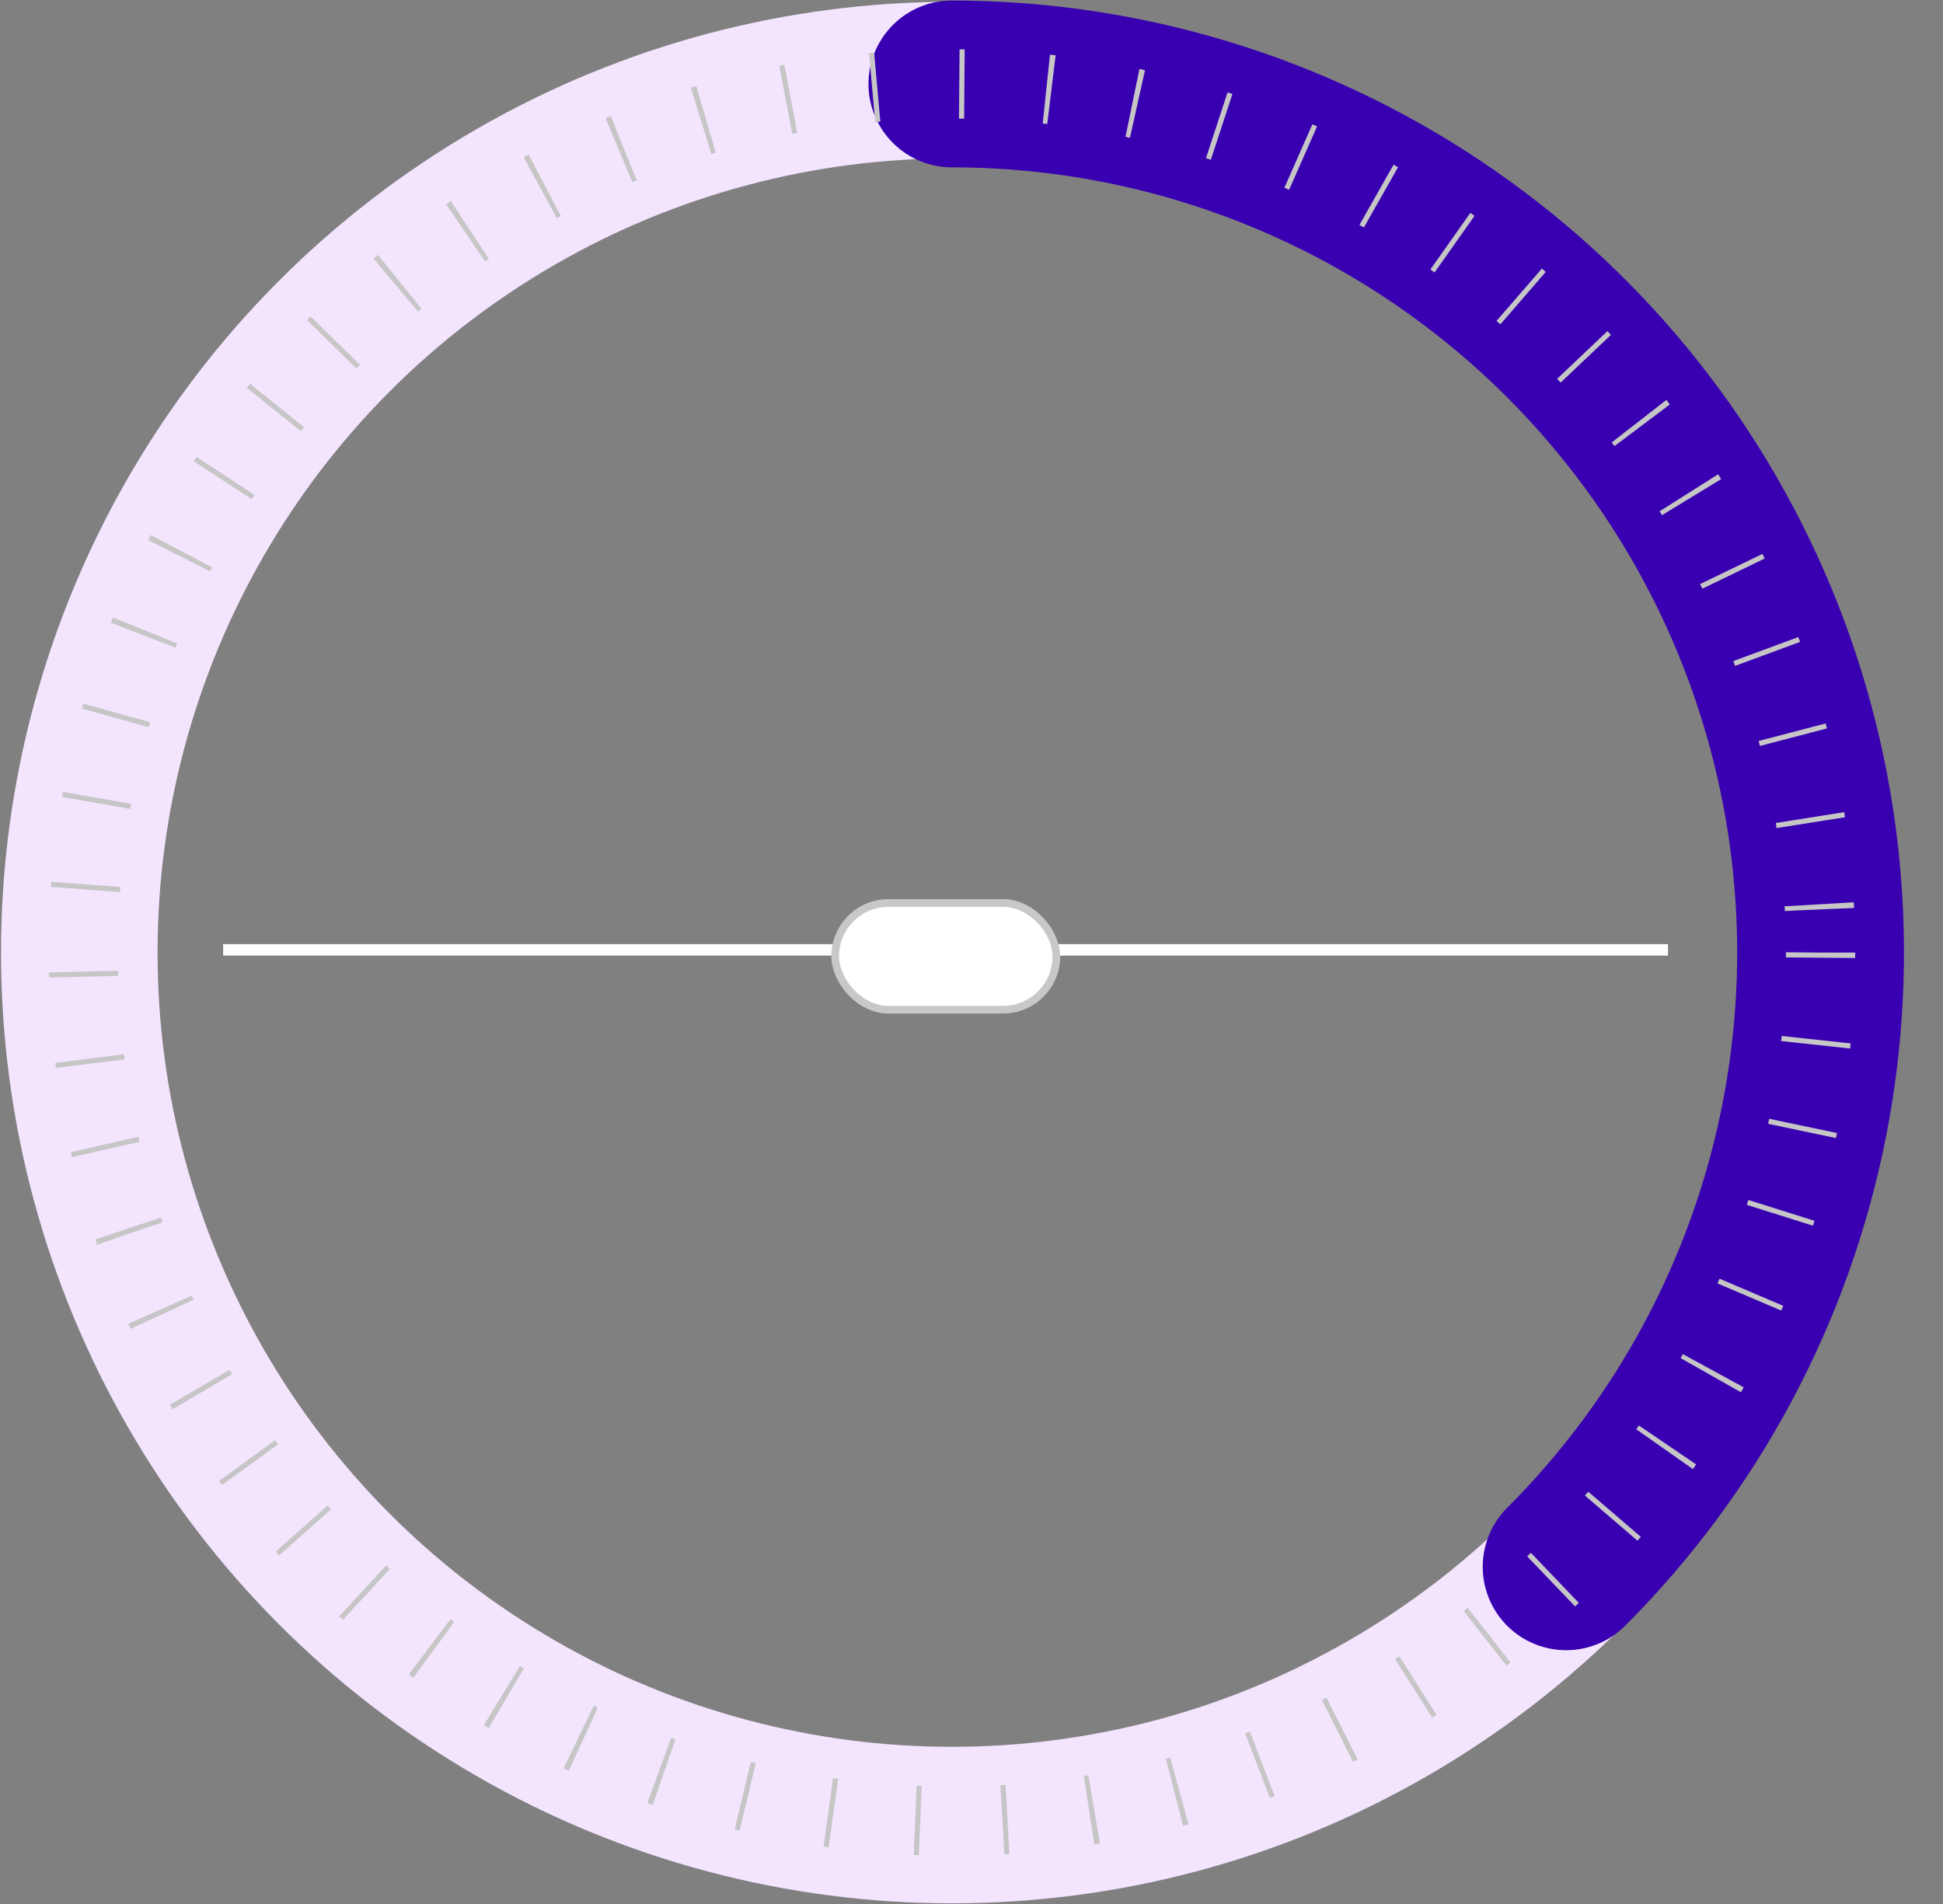 <?xml version="1.0" encoding="utf-8"?>
<svg width="601" height="589" viewBox="0 0 601 589" fill="none" xmlns="http://www.w3.org/2000/svg">
  <rect x="0" y="0" width="601" height="589" fill="#808080" stroke="none"/>
  <circle cx="294.422" cy="294.667" r="269.895" stroke-width="48.422" style="stroke: rgb(243, 229, 254);"/>
  <path d="M484.429 484.671C522.008 447.092 547.599 399.213 557.967 347.09C568.335 294.966 563.014 240.939 542.676 191.84C522.339 142.741 487.898 100.775 443.71 71.249C399.522 41.724 347.571 25.964 294.426 25.964" stroke-width="51.597" stroke-linecap="round" style="stroke: rgb(56, 0, 176);"/>
  <circle cx="294.426" cy="294.668" r="268.704" stroke="#C6C6C6" stroke-width="21.433" stroke-dasharray="1.59 25.4"/>
  <line x1="69.016" y1="293.829" x2="515.929" y2="293.829" stroke-width="3.54" style="stroke: rgb(255, 255, 255);"/>
  <rect x="258.335" y="279.327" width="68.415" height="33.017" rx="16.508" fill="white" stroke-width="2.381" style="stroke: rgb(200, 200, 200);"/>
</svg>